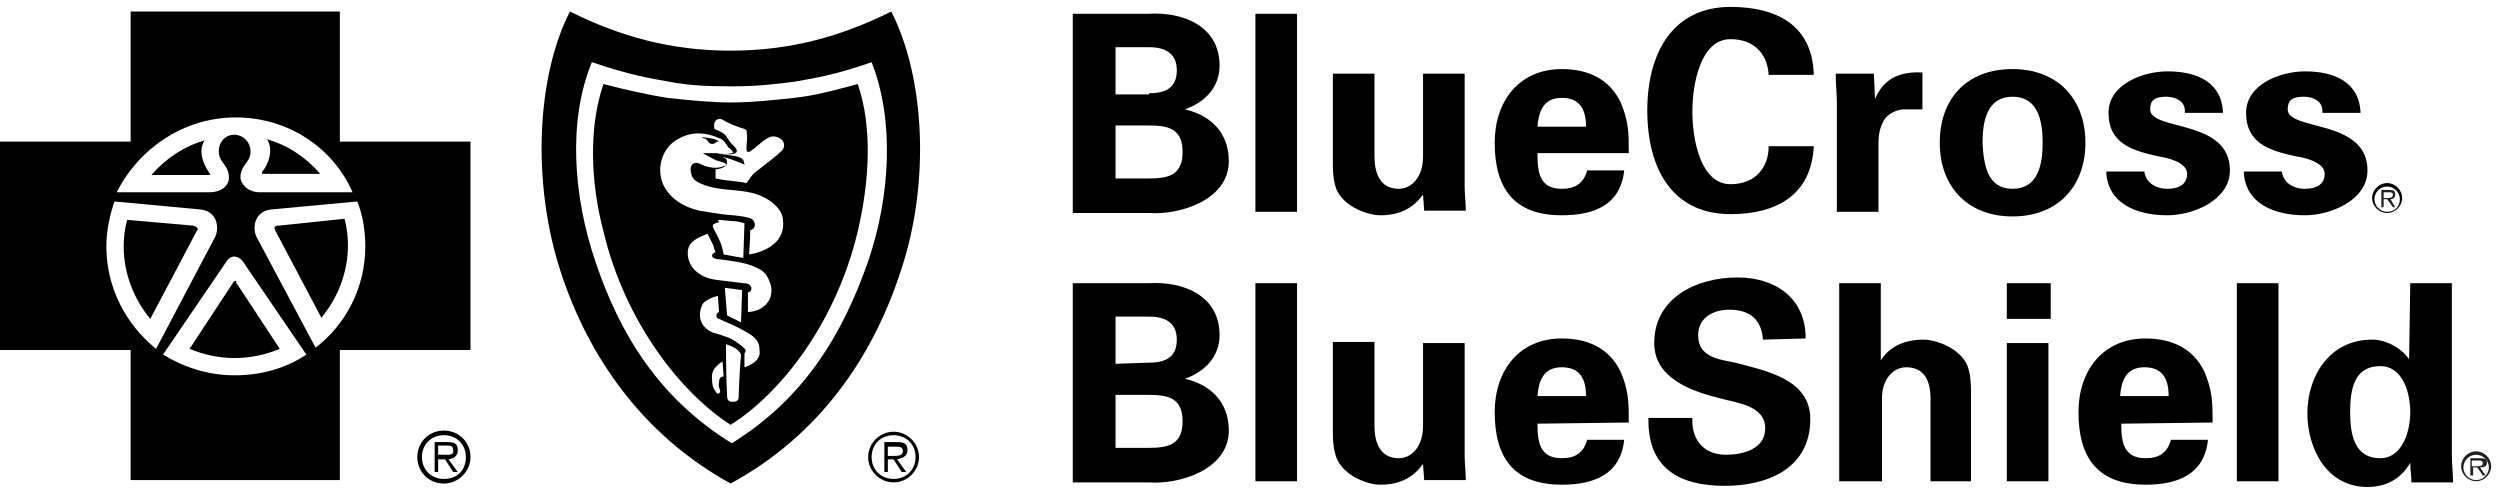<svg width="202" height="40" viewBox="0 0 202 40" fill="none" xmlns="http://www.w3.org/2000/svg">
<g clip-path="url(#clip0)">
<path d="M86.68 17.116V1.116H92.75C95.646 0.93 98.542 2.14 98.542 5.302C98.542 7.07 97.328 8.279 95.74 8.837C97.794 9.302 99.289 10.697 99.289 13.023C99.289 16.186 95.273 17.395 92.844 17.209H86.68V17.116ZM92.844 7.535C94.339 7.535 95.086 6.977 95.086 5.675C95.086 4.372 94.244 3.814 92.844 3.814H90.136V7.628H92.844V7.535ZM92.844 14.419C94.432 14.419 95.553 14.139 95.553 12.279C95.553 10.419 94.432 10.139 92.844 10.139H90.136V14.419H92.844ZM104.799 1.116V17.116H101.437V1.116H104.799ZM114.981 15.721C114.234 16.744 113.207 17.395 111.525 17.395C110.404 17.395 108.256 16.558 107.882 14.977C107.695 14.326 107.695 13.581 107.695 13.209V5.953H111.058V12.651C111.058 13.861 111.431 15.256 113.02 15.256C114.047 15.256 114.981 14.326 114.981 12.651V5.953H118.344V15.07C118.344 15.72 118.437 16.372 118.437 17.023H115.075L114.981 15.721ZM124.228 12.465C124.228 13.953 124.415 15.255 126.19 15.255C127.31 15.255 127.964 14.791 128.244 13.767H131.234C130.953 16.558 128.804 17.395 126.19 17.395C122.36 17.395 120.772 15.255 120.772 11.535C120.772 8.186 122.734 5.581 126.19 5.581C128.244 5.581 130.019 6.326 130.953 8.279C131.233 8.93 131.42 9.581 131.514 10.233C131.607 10.883 131.607 11.628 131.607 12.373H124.228V12.465ZM128.151 10.233C128.151 9.023 127.777 7.907 126.19 7.907C124.695 7.907 124.321 9.023 124.228 10.233H128.151ZM142.909 6.233C142.909 4.558 141.882 3.163 139.826 3.163C137.398 3.163 136.744 6.791 136.744 9.023C136.744 11.256 137.398 14.883 139.826 14.883C141.881 14.883 142.909 13.488 142.909 11.814H146.551C146.365 15.814 143.469 17.302 139.827 17.302C135.157 17.302 133.101 13.674 133.101 8.93C133.101 4.28 135.156 0.558 139.826 0.558C143.563 0.558 146.458 2.047 146.551 6.047H142.909V6.233ZM151.409 5.953L151.502 8C152.249 6.233 153.65 5.767 155.332 5.86V8.837H153.838C153.276 8.837 152.53 9.209 152.249 9.674C151.876 10.326 151.782 10.884 151.782 11.628V17.116H148.419V8.186C148.419 7.721 148.326 6.791 148.326 5.953H151.409ZM162.617 17.488C158.974 17.488 156.733 15.07 156.733 11.535C156.733 8 158.881 5.581 162.617 5.581C166.26 5.581 168.502 8 168.502 11.535C168.502 15.07 166.26 17.488 162.617 17.488ZM162.617 15.256C164.672 15.256 165.046 13.302 165.046 11.535C165.046 9.767 164.672 7.814 162.617 7.814C160.563 7.814 160.189 9.767 160.189 11.534C160.282 13.302 160.563 15.256 162.617 15.256ZM176.535 8.93C176.535 8.186 175.787 7.814 175.04 7.814C174.106 7.814 173.732 8.093 173.732 8.837C173.732 10.605 180.177 9.581 180.177 13.767C180.177 16.186 177.188 17.395 175.134 17.395C172.519 17.395 170.277 16.372 170.184 13.86H173.265C173.359 14.698 174.107 15.256 175.134 15.256C176.068 15.256 176.721 14.884 176.721 14.046C176.721 13.116 175.134 12.744 174.48 12.651C172.331 12.186 170.37 11.628 170.37 9.116C170.37 6.791 173.172 5.767 175.134 5.767C177.469 5.767 179.523 6.605 179.617 9.117H176.535V8.93ZM187.65 8.93C187.65 8.186 186.902 7.814 186.155 7.814C185.221 7.814 184.847 8.093 184.847 8.837C184.847 10.605 191.293 9.581 191.293 13.767C191.293 16.186 188.303 17.395 186.248 17.395C183.633 17.395 181.392 16.372 181.298 13.86H184.38C184.474 14.698 185.222 15.256 186.248 15.256C187.183 15.256 187.836 14.884 187.836 14.046C187.836 13.116 186.248 12.744 185.595 12.651C183.446 12.186 181.485 11.628 181.485 9.116C181.485 6.791 184.287 5.767 186.248 5.767C188.583 5.767 190.638 6.605 190.732 9.117H187.65V8.93ZM86.68 38.884V22.884H92.75C95.646 22.698 98.542 23.907 98.542 27.07C98.542 28.837 97.328 30.047 95.74 30.605C97.794 31.07 99.289 32.465 99.289 34.791C99.289 37.953 95.273 39.163 92.844 38.977H86.68V38.884ZM92.844 29.302C94.339 29.302 95.086 28.744 95.086 27.442C95.086 26.14 94.244 25.582 92.844 25.582H90.136V29.395L92.844 29.302ZM92.844 36.186C94.432 36.186 95.553 35.907 95.553 34.046C95.553 32.186 94.432 31.907 92.844 31.907H90.136V36.186H92.844ZM104.799 22.884V38.884H101.437V22.884H104.799ZM114.981 37.488C114.234 38.512 113.207 39.163 111.525 39.163C110.404 39.163 108.256 38.326 107.882 36.651C107.695 36 107.695 35.256 107.695 34.884V27.628H111.058V34.418C111.058 35.628 111.431 37.023 113.02 37.023C114.047 37.023 114.981 36.093 114.981 34.419V27.72H118.344V36.836C118.344 37.487 118.437 38.139 118.437 38.79H115.075L114.981 37.487V37.488ZM124.228 34.233C124.228 35.721 124.415 37.023 126.19 37.023C127.31 37.023 127.964 36.558 128.244 35.535H131.234C130.953 38.325 128.804 39.163 126.19 39.163C122.36 39.163 120.772 37.023 120.772 33.303C120.772 29.953 122.734 27.349 126.19 27.349C128.244 27.349 130.019 28.093 130.953 30.047C131.233 30.697 131.42 31.349 131.514 32C131.607 32.651 131.607 33.395 131.607 34.14L124.228 34.233ZM128.151 32C128.151 30.79 127.777 29.674 126.19 29.674C124.695 29.674 124.321 30.791 124.228 32H128.151ZM142.442 27.442C142.349 25.86 141.415 25.023 139.733 25.023C138.425 25.023 137.211 25.674 137.211 27.07C137.211 28.837 138.799 29.023 140.2 29.302C142.628 29.953 146.272 30.605 146.272 33.86C146.272 37.86 142.815 39.256 139.359 39.256C135.717 39.256 133.101 37.86 133.195 33.767H136.744C136.651 35.535 137.678 36.744 139.453 36.744C140.854 36.744 142.629 36.279 142.629 34.604C142.629 32.744 140.294 32.558 138.986 32.186C136.744 31.628 133.662 30.605 133.662 27.721C133.662 24.093 137.025 22.419 140.387 22.419C143.469 22.419 145.898 24.093 145.898 27.349L142.442 27.442ZM148.607 38.884V22.884H151.969V29.116C152.623 28.093 153.743 27.442 155.426 27.442C156.546 27.442 158.695 28.279 159.067 29.86C159.255 30.512 159.255 31.256 159.255 31.628V38.884H155.985V32.186C155.985 30.976 155.612 29.674 154.024 29.674C152.997 29.674 152.063 30.604 152.063 32.186V38.884H148.606H148.607ZM165.699 22.884V25.767H162.15V22.884H165.699ZM165.513 27.721V38.884H162.15V27.72H165.513V27.721ZM171.397 34.233C171.397 35.721 171.585 37.023 173.359 37.023C174.48 37.023 175.133 36.558 175.414 35.535H178.403C178.122 38.325 175.974 39.163 173.359 39.163C169.529 39.163 167.941 37.023 167.941 33.303C167.941 29.953 169.903 27.349 173.359 27.349C175.414 27.349 177.188 28.093 178.122 30.047C178.403 30.697 178.589 31.349 178.683 32C178.777 32.651 178.777 33.395 178.777 34.14L171.397 34.233ZM175.227 32C175.227 30.79 174.853 29.674 173.265 29.674C171.771 29.674 171.397 30.791 171.304 32H175.227ZM184.101 22.884V38.884H180.738V22.884H184.101ZM194.749 22.884H198.111V36.744C198.111 37.488 198.204 38.233 198.204 38.977H194.842C194.842 38.419 194.749 37.953 194.749 37.395C194.001 38.698 192.787 39.349 191.292 39.349C188.023 39.349 186.436 36.279 186.436 33.395C186.436 30.419 188.209 27.442 191.666 27.442C192.787 27.442 194.001 28.093 194.655 29.023L194.749 22.883V22.884ZM192.32 37.024C194.094 37.024 194.749 34.884 194.749 33.302C194.749 31.814 194.188 29.582 192.32 29.582C190.171 29.582 189.892 31.535 189.892 33.302C189.892 34.977 190.172 37.023 192.32 37.023V37.024ZM192.881 17.116C192.32 17.116 191.853 16.651 191.853 16.093C191.853 15.535 192.32 15.07 192.88 15.07C193.441 15.07 193.908 15.535 193.908 16.093C193.908 16.651 193.534 17.116 192.88 17.116H192.881ZM192.88 14.791C192.227 14.791 191.666 15.349 191.666 16C191.666 16.651 192.227 17.21 192.88 17.21C193.534 17.21 194.094 16.651 194.094 16C194.094 15.349 193.533 14.79 192.88 14.79" fill="black"/>
<path d="M192.88 16H192.599V15.535H192.974C193.16 15.535 193.347 15.535 193.347 15.721C193.347 16 193.066 16 192.88 16ZM193.534 15.72C193.534 15.442 193.441 15.349 193.067 15.349H192.413V16.744H192.6V16.093H192.881L193.347 16.744H193.534L193.16 16.093C193.347 16.093 193.534 16 193.534 15.721V15.72ZM200.073 38.791C199.512 38.791 199.045 38.326 199.045 37.767C199.045 37.209 199.512 36.744 200.073 36.744C200.633 36.744 201.1 37.209 201.1 37.767C201.1 38.326 200.633 38.791 200.073 38.791ZM200.073 36.465C199.418 36.465 198.858 37.023 198.858 37.675C198.858 38.325 199.419 38.884 200.073 38.884C200.726 38.884 201.286 38.326 201.286 37.674C201.286 37.024 200.726 36.465 200.073 36.465Z" fill="#231F20"/>
<path d="M200.052 37.674H199.717V37.209H200.163C200.386 37.209 200.61 37.209 200.61 37.395C200.61 37.675 200.386 37.675 200.052 37.675V37.674ZM200.944 37.395C200.944 37.116 200.833 37.023 200.386 37.023H199.605V38.419H199.828V37.767H200.163L200.61 38.419H200.832L200.386 37.767C200.721 37.767 200.945 37.674 200.945 37.395" fill="#231F20"/>
<path d="M35.868 34.79C34.653 34.79 33.719 35.72 33.719 36.93C33.719 38.14 34.653 39.07 35.868 39.07C36.988 39.07 38.015 38.14 38.015 36.93C38.015 35.72 37.081 34.79 35.868 34.79ZM35.868 38.697C34.84 38.697 34.093 37.953 34.093 36.93C34.093 35.907 34.84 35.163 35.867 35.163C36.895 35.163 37.642 35.907 37.642 36.93C37.642 37.953 36.988 38.697 35.868 38.697Z" fill="black"/>
<path d="M36.988 36.372C36.988 35.907 36.802 35.721 36.147 35.721H35.12V38.139H35.401V37.116H35.961L36.614 38.139H36.988L36.241 37.116C36.708 37.023 36.988 36.837 36.988 36.372ZM35.868 36.744H35.401V36H36.054C36.335 36 36.615 36 36.615 36.372C36.708 36.837 36.147 36.744 35.868 36.744ZM19.055 22.697C18.962 22.697 18.962 22.697 18.867 22.79L15.318 28.186C16.439 28.651 17.653 28.93 18.962 28.93C20.269 28.93 21.483 28.65 22.604 28.186L19.055 22.79C19.148 22.697 19.055 22.697 19.055 22.697ZM15.599 18.232L10.274 17.767C10.088 18.418 9.994 19.163 9.994 19.907C9.994 22.139 10.836 24.186 12.142 25.767L15.879 18.697C16.066 18.511 15.972 18.325 15.599 18.232Z" fill="black"/>
<path d="M27.461 11.442V0.93H10.555V11.442H0V28.279H10.555V38.79H27.46V28.28H38.015V11.442H27.461ZM19.054 9.488C23.258 9.488 26.9 11.907 28.488 15.535H21.016C19.989 15.535 19.522 14.883 19.428 14.418C19.428 13.86 19.522 13.674 19.989 13.023C20.55 12.279 20.175 10.977 18.962 10.883C17.747 10.883 17.373 12.279 17.933 13.023C18.4 13.674 18.494 13.86 18.494 14.418C18.494 14.883 18.028 15.535 16.906 15.535H9.434C11.208 12 14.851 9.488 19.054 9.488ZM8.594 19.907C8.594 18.604 8.874 17.395 9.248 16.279L16.253 16.93C17.561 17.116 17.748 18.418 17.374 19.163L12.61 28.186C10.182 26.232 8.594 23.256 8.594 19.906V19.907ZM24.754 28.651C23.072 29.767 21.11 30.325 18.962 30.325C16.814 30.325 14.853 29.675 13.171 28.651L18.308 21.116C18.682 20.558 19.242 20.651 19.616 21.116L24.754 28.651ZM25.5 28.093L20.737 19.163C20.363 18.418 20.55 17.116 21.858 16.93L28.862 16.279C29.33 17.395 29.517 18.697 29.517 19.907C29.517 23.256 27.929 26.232 25.5 28.093Z" fill="black"/>
<path d="M25.874 14.046C24.752 12.744 23.259 11.721 21.576 11.256C22.137 12.093 21.67 13.302 21.203 13.86C21.109 13.953 21.203 14.046 21.203 14.046H25.873H25.874ZM22.511 18.232C22.137 18.232 22.137 18.418 22.23 18.604L25.966 25.674C27.274 24.093 28.115 22.046 28.115 19.814C28.115 19.07 28.021 18.325 27.834 17.674L22.511 18.232ZM16.532 11.349C14.851 11.814 13.357 12.837 12.236 14.139H16.906C17 14.139 17 14.046 16.906 13.953C16.439 13.303 15.972 12.186 16.532 11.349Z" fill="black"/>
<path d="M72.015 0.93C67.905 2.977 63.796 4.093 59.032 4.093C54.268 4.093 50.158 2.977 46.049 0.93C43.34 6.232 42.967 14.79 45.301 21.953C47.543 28.837 51.933 35.163 59.032 39.07C66.224 35.163 70.521 28.837 72.763 21.953C75.191 14.79 74.724 6.233 72.015 0.93ZM70.147 21.116C68.093 26.976 65.01 32.186 59.125 35.814C53.241 32.186 50.065 26.977 48.104 21.116C46.33 15.906 45.862 9.767 47.824 5.023C50.813 6.046 52.493 6.325 54.082 6.604C55.576 6.884 56.883 6.977 59.125 6.977C61.274 6.977 62.675 6.79 64.17 6.604C65.757 6.325 67.532 6.046 70.428 5.023C72.296 9.767 71.922 15.907 70.147 21.116Z" fill="black"/>
<path d="M64.17 7.907C62.488 8.093 60.712 8.279 59.032 8.279C57.35 8.279 55.67 8.093 53.895 7.907C52.214 7.627 50.532 7.256 48.758 6.79C47.543 10.325 47.73 14.79 48.758 18.697C50.532 26.139 55.109 31.814 59.032 34.325C63.048 31.814 67.532 26.139 69.306 18.697C70.24 14.697 70.521 10.325 69.306 6.79C67.533 7.256 65.944 7.72 64.17 7.907ZM58.098 30.883C58.005 31.256 58.191 31.442 58.191 31.628C58.098 31.907 57.911 31.814 57.818 31.628C57.631 31.348 57.537 31.163 57.537 30.698C57.445 29.953 57.818 29.674 58.005 29.488C58.191 29.302 58.379 29.209 58.379 29.209L58.472 30.419C58.285 30.419 58.098 30.511 58.098 30.883ZM59.686 32.093C59.686 32.279 59.592 32.465 59.219 32.465C58.939 32.465 58.751 32.372 58.751 32C58.658 30.511 58.658 27.814 58.658 27.814C58.658 27.814 59.032 27.907 59.313 28.093C59.406 28.093 59.593 28.279 59.78 28.465C59.78 28.558 59.873 28.558 59.873 28.651C59.78 29.674 59.686 31.628 59.686 32.093ZM60.9 29.303C60.526 29.581 60.153 29.674 60.153 29.674V28.558C60.153 28.558 60.247 28.465 60.247 28.278C60.153 28.093 59.405 27.535 59.032 27.348C58.565 27.163 58.005 26.977 57.631 26.883C56.697 26.511 56.323 25.674 56.697 24.744C56.79 24.372 57.258 24.186 57.445 24.093C57.631 24 58.005 23.907 58.005 23.907L58.098 25.209C58.098 25.209 58.005 25.209 57.912 25.395C57.818 25.581 58.005 25.767 58.098 25.767C58.751 26.047 59.592 26.418 60.247 26.79C61.087 27.256 61.367 27.628 61.367 28.279C61.461 28.744 61.181 29.116 60.9 29.302V29.303ZM58.565 23.256C59.219 23.349 59.406 23.349 59.966 23.442L59.873 26.046L59.312 25.767L58.751 25.488L58.565 23.256ZM62.301 23.814C62.208 24.279 61.928 24.651 61.461 24.93C60.994 25.21 60.433 25.21 60.433 25.21V23.628C60.433 23.628 60.526 23.628 60.62 23.535C60.714 23.442 60.714 23.349 60.714 23.255C60.714 23.163 60.62 23.07 60.526 22.977C60.34 22.883 60.153 22.883 60.059 22.883L57.818 22.604C56.51 22.418 55.483 21.581 55.576 20.279C55.67 19.442 56.51 19.163 57.164 18.883L57.631 19.813C57.724 20.186 57.818 20.372 57.818 20.372C57.818 20.372 57.537 20.465 57.537 20.651C57.537 20.837 57.818 20.93 57.912 20.93C58.846 21.023 60.153 21.21 60.808 21.488C61.274 21.674 61.648 21.86 61.928 22.232C62.301 22.883 62.395 23.349 62.301 23.814ZM58.005 17.767C58.005 17.767 58.285 17.767 59.125 17.86C59.686 17.86 60.153 18.046 60.153 18.046L60.059 20.837C59.406 20.744 59.032 20.651 58.472 20.557C58.285 19.535 58.005 19.163 57.631 18.418C57.538 18.232 57.631 18.139 57.631 18.139C57.724 18.046 58.098 17.953 58.098 17.953L58.005 17.767ZM60.526 20.557C60.526 20.557 60.62 19.256 60.62 18.604C60.994 18.511 61.087 18.139 60.901 17.86C60.807 17.674 60.526 17.581 60.433 17.581C59.686 17.395 59.032 17.395 58.285 17.302C57.631 17.209 57.071 17.116 56.511 17.023C55.296 16.744 54.176 16.093 53.615 14.977C52.96 13.581 53.522 11.814 54.922 11.163C55.95 10.604 57.071 10.697 58.098 11.163C58.472 11.256 58.659 11.628 58.846 11.907C58.939 12 59.126 12.093 59.219 12.279C59.313 12.372 59.125 12.372 59.125 12.372C58.939 12.465 58.098 12.465 57.912 12.372H56.79C57.071 12.558 57.445 12.744 57.818 12.93C58.005 13.023 58.191 13.023 58.379 13.116C58.472 13.116 58.659 13.209 58.659 13.302C58.659 13.395 58.472 13.395 58.285 13.488C58.004 13.581 57.631 13.581 57.257 13.488C56.696 13.395 56.417 13.023 56.043 13.209C55.762 13.395 55.762 13.674 55.856 14.046C55.95 14.604 56.51 14.79 56.977 14.976C58.565 15.535 60.34 15.163 61.834 16C62.395 16.279 63.142 16.93 63.236 17.581C63.703 20.186 60.526 20.558 60.526 20.558V20.557ZM63.329 11.907C63.236 12.186 63.142 12.186 62.955 12.372C62.581 12.744 62.021 13.116 61.461 13.582C61.087 13.86 60.807 14.046 60.526 14.512C60.433 14.604 60.34 14.79 60.34 14.79C59.406 14.604 58.565 14.604 57.818 14.418V13.674C57.818 13.674 58.659 13.674 58.751 13.116C58.751 13.116 58.751 12.93 58.658 12.837C58.565 12.744 58.285 12.651 58.191 12.651C58.846 12.744 59.499 13.023 60.153 13.302C60.153 13.209 60.059 12.93 60.059 12.93C59.966 12.837 59.873 12.744 59.592 12.65C59.219 12.558 58.191 12.465 58.191 12.465H59.033C59.219 12.465 59.499 12.372 59.499 12.279C59.592 12.186 59.499 11.999 59.313 11.814L59.032 11.534C58.939 11.349 58.751 11.163 58.658 10.977C58.472 10.697 57.724 10.418 57.724 10.418C57.724 10.418 57.631 9.953 57.818 9.768C57.912 9.581 58.285 9.581 58.379 9.674C58.846 9.954 59.499 10.232 60.152 10.418C60.34 10.511 60.34 10.511 60.34 10.79C60.433 11.256 60.247 11.907 60.34 12.186C60.34 12.279 60.526 12.279 60.526 12.279C61.181 11.907 61.554 11.349 62.208 11.069C62.675 10.883 63.515 11.256 63.329 11.907ZM72.203 34.883C71.081 34.883 70.148 35.813 70.148 36.93C70.148 38.046 71.081 38.977 72.203 38.977C73.323 38.977 74.257 38.047 74.257 36.93C74.257 35.814 73.323 34.883 72.203 34.883ZM72.203 38.697C71.174 38.697 70.428 37.953 70.428 36.93C70.428 35.907 71.174 35.163 72.201 35.163C73.23 35.163 73.977 35.907 73.977 36.93C73.977 37.953 73.23 38.697 72.203 38.697Z" fill="black"/>
<path d="M73.323 36.372C73.323 35.907 73.136 35.721 72.482 35.721H71.456V38.139H71.736V37.116H72.203L72.857 38.139H73.231L72.483 37.116C72.95 37.023 73.325 36.837 73.325 36.372H73.323ZM72.202 36.837H71.735V36.093H72.389C72.669 36.093 72.95 36.093 72.95 36.465C72.95 36.837 72.482 36.837 72.202 36.837ZM57.071 11.256C57.257 11.442 57.257 11.628 57.538 11.628C57.724 11.628 57.818 11.535 57.912 11.442H58.098C57.817 11.162 57.164 11.162 56.697 11.07C56.883 11.256 56.978 11.163 57.071 11.256Z" fill="black"/>
</g>
<defs>
<clipPath id="clip0">
<rect width="201.42" height="40" fill="white"/>
</clipPath>
</defs>
</svg>
